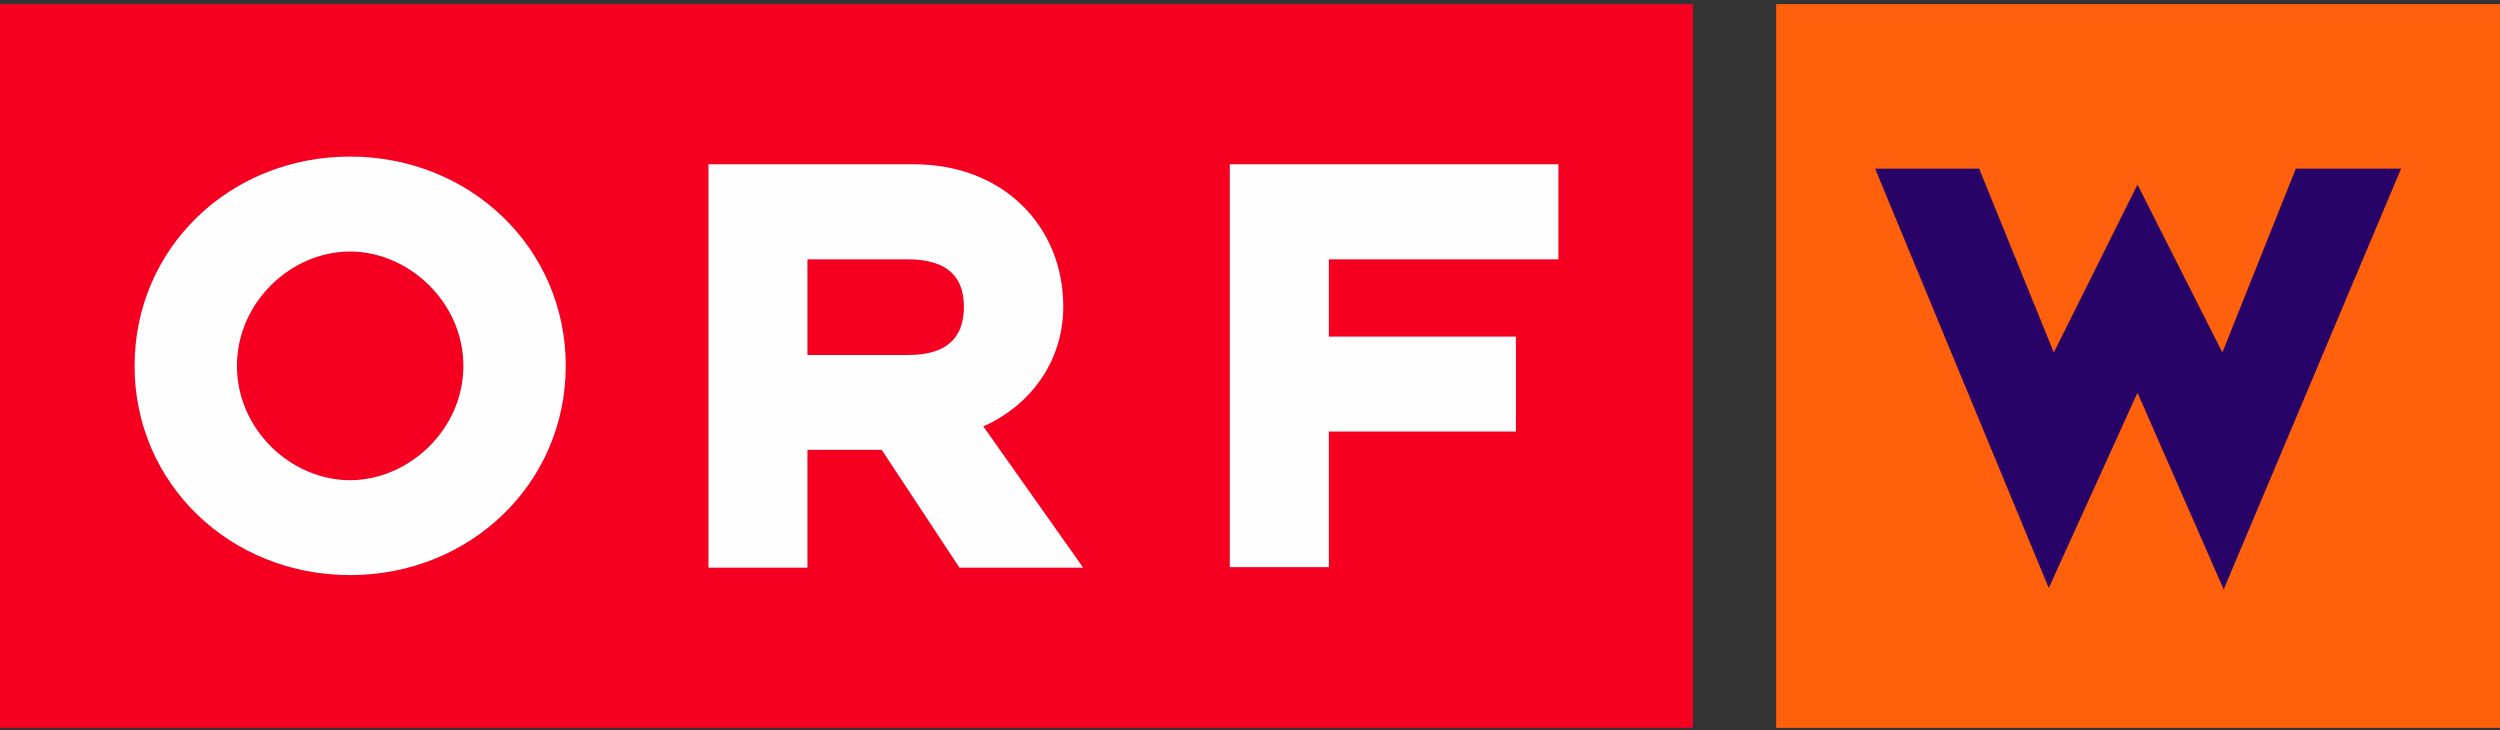 <svg width="380" height="111" viewBox="0 0 380 111" fill="none" xmlns="http://www.w3.org/2000/svg">
<rect x="0" y="0" width="380" height="111" fill="#333333" stroke="none"/>
<path d="M0 110.634H257.323V0.627H0V110.634Z" fill="#F50020"/>
<path d="M107.689 86.283H122.732V68.379H134.022L145.838 86.283H164.642L149.463 64.814C156.61 61.646 161.617 54.928 161.617 46.61C161.617 34.442 152.564 24.969 138.879 24.969H107.689V86.283ZM138.008 53.959H122.732V39.419H138.008C144.577 39.419 146.513 42.639 146.513 46.61C146.513 50.731 144.577 53.959 138.008 53.959ZM85.995 55.618C85.995 37.633 71.395 23.798 53.207 23.798C35.018 23.798 20.455 37.633 20.455 55.618C20.455 73.551 35.018 87.416 53.207 87.416C71.395 87.416 85.995 73.551 85.995 55.618ZM70.434 55.618C70.434 65.287 62.139 72.988 53.207 72.988C44.229 72.988 36.017 65.287 36.017 55.618C36.017 45.95 44.229 38.233 53.207 38.233C62.139 38.233 70.434 45.95 70.434 55.618ZM186.929 86.207H201.987V65.594H230.422V51.167H201.987V39.419H236.878V24.969H186.929V86.207Z" fill="#FFFEFE"/>
<path d="M269.978 110.633H380V0.626H269.978V110.633Z" fill="#FF600C"/>
<path d="M364.964 25.635H348.962L337.802 53.577L324.897 28.058L312.18 53.577L300.828 25.635H285.018L311.413 89.383L324.897 59.695L338.001 89.591L364.964 25.635Z" fill="#270267"/>
</svg>
